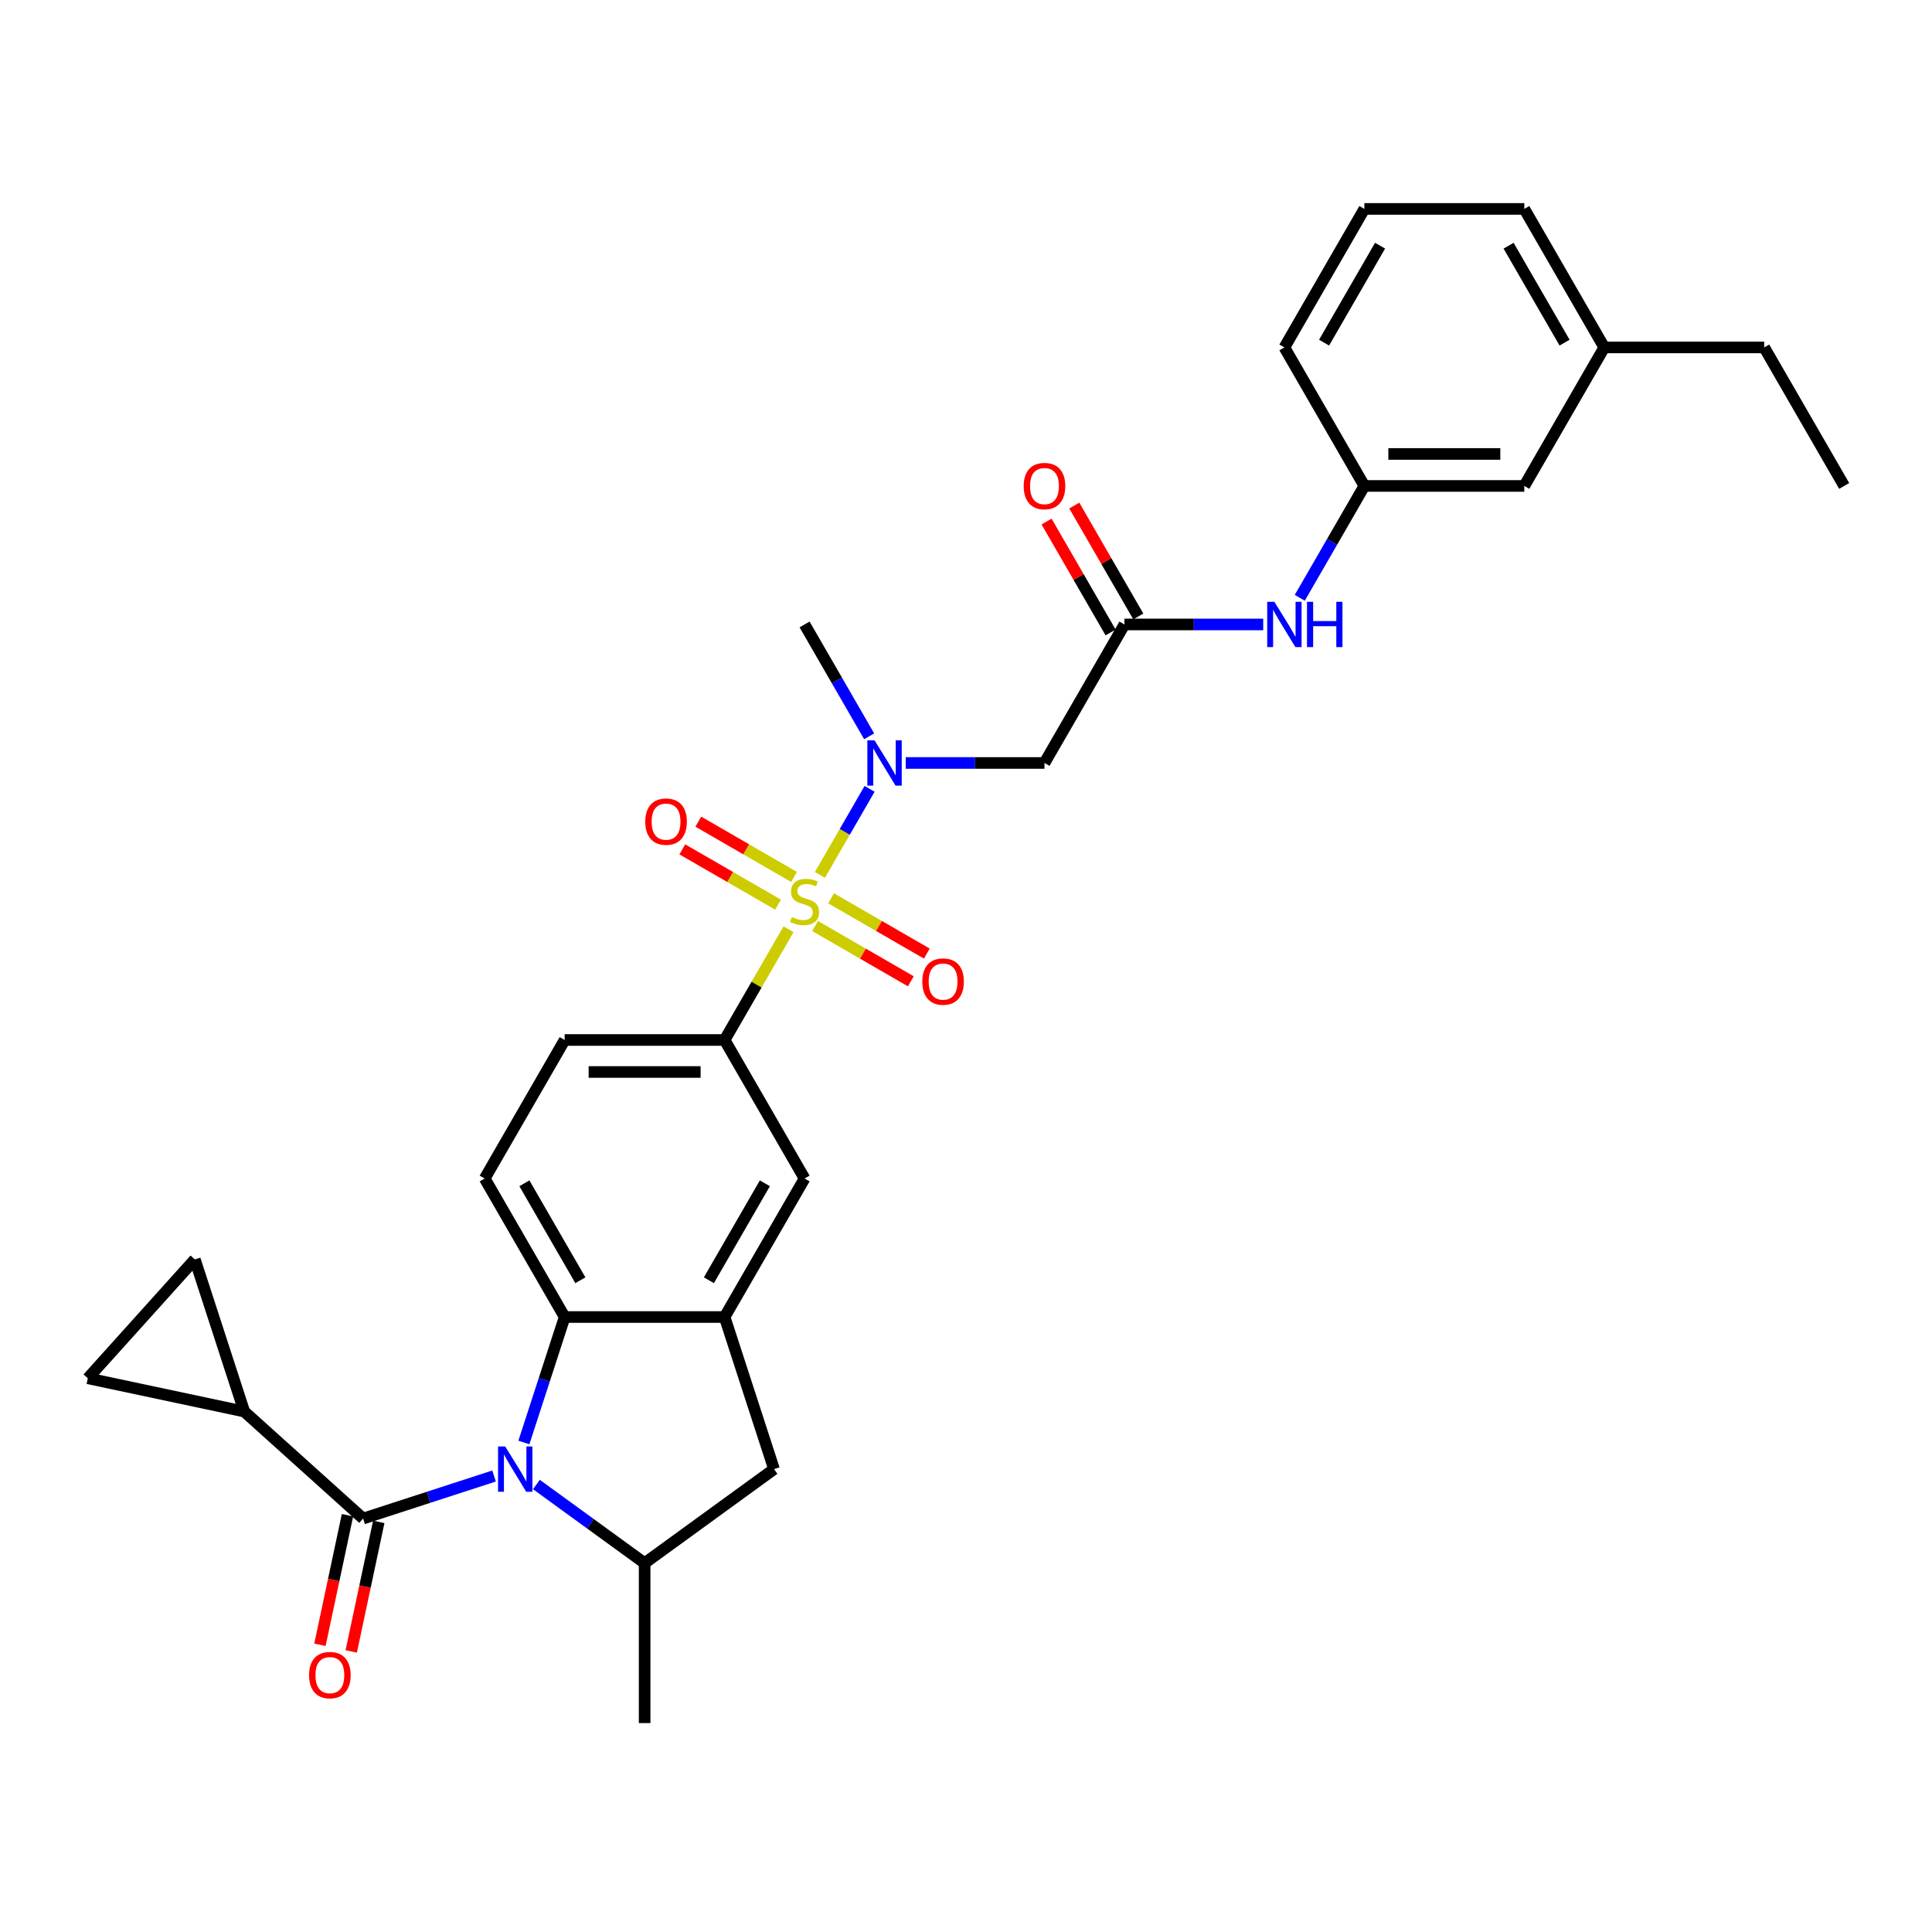 <?xml version='1.0' encoding='iso-8859-1'?>
<svg version='1.1' baseProfile='full'
              xmlns='http://www.w3.org/2000/svg'
                      xmlns:rdkit='http://www.rdkit.org/xml'
                      xmlns:xlink='http://www.w3.org/1999/xlink'
                  xml:space='preserve'
width='1000px' height='1000px' viewBox='0 0 1000 1000'>
<!-- END OF HEADER -->
<rect style='opacity:1.0;fill:#FFFFFF;stroke:none' width='1000' height='1000' x='0' y='0'> </rect>
<path class='bond-3' d='M 424.387,452.846 L 437.245,430.576' style='fill:none;fill-rule:evenodd;stroke:#CCCC00;stroke-width:6px;stroke-linecap:butt;stroke-linejoin:miter;stroke-opacity:1' />
<path class='bond-3' d='M 437.245,430.576 L 450.103,408.306' style='fill:none;fill-rule:evenodd;stroke:#0000FF;stroke-width:6px;stroke-linecap:butt;stroke-linejoin:miter;stroke-opacity:1' />
<path class='bond-5' d='M 408.137,480.993 L 391.594,509.646' style='fill:none;fill-rule:evenodd;stroke:#CCCC00;stroke-width:6px;stroke-linecap:butt;stroke-linejoin:miter;stroke-opacity:1' />
<path class='bond-5' d='M 391.594,509.646 L 375.051,538.299' style='fill:none;fill-rule:evenodd;stroke:#000000;stroke-width:6px;stroke-linecap:butt;stroke-linejoin:miter;stroke-opacity:1' />
<path class='bond-14' d='M 421.891,479.309 L 446.667,493.614' style='fill:none;fill-rule:evenodd;stroke:#CCCC00;stroke-width:6px;stroke-linecap:butt;stroke-linejoin:miter;stroke-opacity:1' />
<path class='bond-14' d='M 446.667,493.614 L 471.443,507.918' style='fill:none;fill-rule:evenodd;stroke:#FF0000;stroke-width:6px;stroke-linecap:butt;stroke-linejoin:miter;stroke-opacity:1' />
<path class='bond-14' d='M 430.17,464.97 L 454.946,479.275' style='fill:none;fill-rule:evenodd;stroke:#CCCC00;stroke-width:6px;stroke-linecap:butt;stroke-linejoin:miter;stroke-opacity:1' />
<path class='bond-14' d='M 454.946,479.275 L 479.722,493.579' style='fill:none;fill-rule:evenodd;stroke:#FF0000;stroke-width:6px;stroke-linecap:butt;stroke-linejoin:miter;stroke-opacity:1' />
<path class='bond-15' d='M 410.997,453.901 L 386.22,439.596' style='fill:none;fill-rule:evenodd;stroke:#CCCC00;stroke-width:6px;stroke-linecap:butt;stroke-linejoin:miter;stroke-opacity:1' />
<path class='bond-15' d='M 386.22,439.596 L 361.444,425.292' style='fill:none;fill-rule:evenodd;stroke:#FF0000;stroke-width:6px;stroke-linecap:butt;stroke-linejoin:miter;stroke-opacity:1' />
<path class='bond-15' d='M 402.718,468.24 L 377.942,453.935' style='fill:none;fill-rule:evenodd;stroke:#CCCC00;stroke-width:6px;stroke-linecap:butt;stroke-linejoin:miter;stroke-opacity:1' />
<path class='bond-15' d='M 377.942,453.935 L 353.166,439.63' style='fill:none;fill-rule:evenodd;stroke:#FF0000;stroke-width:6px;stroke-linecap:butt;stroke-linejoin:miter;stroke-opacity:1' />
<path class='bond-0' d='M 271.166,746.627 L 281.716,714.157' style='fill:none;fill-rule:evenodd;stroke:#0000FF;stroke-width:6px;stroke-linecap:butt;stroke-linejoin:miter;stroke-opacity:1' />
<path class='bond-0' d='M 281.716,714.157 L 292.267,681.686' style='fill:none;fill-rule:evenodd;stroke:#000000;stroke-width:6px;stroke-linecap:butt;stroke-linejoin:miter;stroke-opacity:1' />
<path class='bond-1' d='M 255.724,763.981 L 221.838,774.991' style='fill:none;fill-rule:evenodd;stroke:#0000FF;stroke-width:6px;stroke-linecap:butt;stroke-linejoin:miter;stroke-opacity:1' />
<path class='bond-1' d='M 221.838,774.991 L 187.952,786.001' style='fill:none;fill-rule:evenodd;stroke:#000000;stroke-width:6px;stroke-linecap:butt;stroke-linejoin:miter;stroke-opacity:1' />
<path class='bond-32' d='M 277.645,768.383 L 305.652,788.731' style='fill:none;fill-rule:evenodd;stroke:#0000FF;stroke-width:6px;stroke-linecap:butt;stroke-linejoin:miter;stroke-opacity:1' />
<path class='bond-32' d='M 305.652,788.731 L 333.659,809.079' style='fill:none;fill-rule:evenodd;stroke:#000000;stroke-width:6px;stroke-linecap:butt;stroke-linejoin:miter;stroke-opacity:1' />
<path class='bond-7' d='M 187.952,786.001 L 126.43,730.607' style='fill:none;fill-rule:evenodd;stroke:#000000;stroke-width:6px;stroke-linecap:butt;stroke-linejoin:miter;stroke-opacity:1' />
<path class='bond-18' d='M 179.854,784.28 L 172.728,817.806' style='fill:none;fill-rule:evenodd;stroke:#000000;stroke-width:6px;stroke-linecap:butt;stroke-linejoin:miter;stroke-opacity:1' />
<path class='bond-18' d='M 172.728,817.806 L 165.602,851.332' style='fill:none;fill-rule:evenodd;stroke:#FF0000;stroke-width:6px;stroke-linecap:butt;stroke-linejoin:miter;stroke-opacity:1' />
<path class='bond-18' d='M 196.049,787.723 L 188.923,821.248' style='fill:none;fill-rule:evenodd;stroke:#000000;stroke-width:6px;stroke-linecap:butt;stroke-linejoin:miter;stroke-opacity:1' />
<path class='bond-18' d='M 188.923,821.248 L 181.797,854.774' style='fill:none;fill-rule:evenodd;stroke:#FF0000;stroke-width:6px;stroke-linecap:butt;stroke-linejoin:miter;stroke-opacity:1' />
<path class='bond-2' d='M 292.267,681.686 L 250.874,609.993' style='fill:none;fill-rule:evenodd;stroke:#000000;stroke-width:6px;stroke-linecap:butt;stroke-linejoin:miter;stroke-opacity:1' />
<path class='bond-2' d='M 300.396,662.654 L 271.422,612.468' style='fill:none;fill-rule:evenodd;stroke:#000000;stroke-width:6px;stroke-linecap:butt;stroke-linejoin:miter;stroke-opacity:1' />
<path class='bond-31' d='M 292.267,681.686 L 375.051,681.686' style='fill:none;fill-rule:evenodd;stroke:#000000;stroke-width:6px;stroke-linecap:butt;stroke-linejoin:miter;stroke-opacity:1' />
<path class='bond-8' d='M 468.797,394.911 L 504.709,394.911' style='fill:none;fill-rule:evenodd;stroke:#0000FF;stroke-width:6px;stroke-linecap:butt;stroke-linejoin:miter;stroke-opacity:1' />
<path class='bond-8' d='M 504.709,394.911 L 540.621,394.911' style='fill:none;fill-rule:evenodd;stroke:#000000;stroke-width:6px;stroke-linecap:butt;stroke-linejoin:miter;stroke-opacity:1' />
<path class='bond-24' d='M 449.873,381.119 L 433.159,352.168' style='fill:none;fill-rule:evenodd;stroke:#0000FF;stroke-width:6px;stroke-linecap:butt;stroke-linejoin:miter;stroke-opacity:1' />
<path class='bond-24' d='M 433.159,352.168 L 416.444,323.217' style='fill:none;fill-rule:evenodd;stroke:#000000;stroke-width:6px;stroke-linecap:butt;stroke-linejoin:miter;stroke-opacity:1' />
<path class='bond-4' d='M 375.051,681.686 L 416.444,609.993' style='fill:none;fill-rule:evenodd;stroke:#000000;stroke-width:6px;stroke-linecap:butt;stroke-linejoin:miter;stroke-opacity:1' />
<path class='bond-4' d='M 366.921,662.654 L 395.896,612.468' style='fill:none;fill-rule:evenodd;stroke:#000000;stroke-width:6px;stroke-linecap:butt;stroke-linejoin:miter;stroke-opacity:1' />
<path class='bond-10' d='M 375.051,681.686 L 400.633,760.419' style='fill:none;fill-rule:evenodd;stroke:#000000;stroke-width:6px;stroke-linecap:butt;stroke-linejoin:miter;stroke-opacity:1' />
<path class='bond-11' d='M 375.051,538.299 L 416.444,609.993' style='fill:none;fill-rule:evenodd;stroke:#000000;stroke-width:6px;stroke-linecap:butt;stroke-linejoin:miter;stroke-opacity:1' />
<path class='bond-19' d='M 375.051,538.299 L 292.267,538.299' style='fill:none;fill-rule:evenodd;stroke:#000000;stroke-width:6px;stroke-linecap:butt;stroke-linejoin:miter;stroke-opacity:1' />
<path class='bond-19' d='M 362.634,554.856 L 304.684,554.856' style='fill:none;fill-rule:evenodd;stroke:#000000;stroke-width:6px;stroke-linecap:butt;stroke-linejoin:miter;stroke-opacity:1' />
<path class='bond-6' d='M 333.659,809.079 L 400.633,760.419' style='fill:none;fill-rule:evenodd;stroke:#000000;stroke-width:6px;stroke-linecap:butt;stroke-linejoin:miter;stroke-opacity:1' />
<path class='bond-25' d='M 333.659,809.079 L 333.659,891.864' style='fill:none;fill-rule:evenodd;stroke:#000000;stroke-width:6px;stroke-linecap:butt;stroke-linejoin:miter;stroke-opacity:1' />
<path class='bond-12' d='M 126.43,730.607 L 45.455,713.396' style='fill:none;fill-rule:evenodd;stroke:#000000;stroke-width:6px;stroke-linecap:butt;stroke-linejoin:miter;stroke-opacity:1' />
<path class='bond-13' d='M 126.43,730.607 L 100.848,651.874' style='fill:none;fill-rule:evenodd;stroke:#000000;stroke-width:6px;stroke-linecap:butt;stroke-linejoin:miter;stroke-opacity:1' />
<path class='bond-9' d='M 540.621,394.911 L 582.014,323.217' style='fill:none;fill-rule:evenodd;stroke:#000000;stroke-width:6px;stroke-linecap:butt;stroke-linejoin:miter;stroke-opacity:1' />
<path class='bond-17' d='M 582.014,323.217 L 617.926,323.217' style='fill:none;fill-rule:evenodd;stroke:#000000;stroke-width:6px;stroke-linecap:butt;stroke-linejoin:miter;stroke-opacity:1' />
<path class='bond-17' d='M 617.926,323.217 L 653.838,323.217' style='fill:none;fill-rule:evenodd;stroke:#0000FF;stroke-width:6px;stroke-linecap:butt;stroke-linejoin:miter;stroke-opacity:1' />
<path class='bond-20' d='M 589.183,319.078 L 572.612,290.376' style='fill:none;fill-rule:evenodd;stroke:#000000;stroke-width:6px;stroke-linecap:butt;stroke-linejoin:miter;stroke-opacity:1' />
<path class='bond-20' d='M 572.612,290.376 L 556.04,261.673' style='fill:none;fill-rule:evenodd;stroke:#FF0000;stroke-width:6px;stroke-linecap:butt;stroke-linejoin:miter;stroke-opacity:1' />
<path class='bond-20' d='M 574.844,327.357 L 558.273,298.654' style='fill:none;fill-rule:evenodd;stroke:#000000;stroke-width:6px;stroke-linecap:butt;stroke-linejoin:miter;stroke-opacity:1' />
<path class='bond-20' d='M 558.273,298.654 L 541.701,269.951' style='fill:none;fill-rule:evenodd;stroke:#FF0000;stroke-width:6px;stroke-linecap:butt;stroke-linejoin:miter;stroke-opacity:1' />
<path class='bond-33' d='M 45.455,713.396 L 100.848,651.874' style='fill:none;fill-rule:evenodd;stroke:#000000;stroke-width:6px;stroke-linecap:butt;stroke-linejoin:miter;stroke-opacity:1' />
<path class='bond-16' d='M 250.874,609.993 L 292.267,538.299' style='fill:none;fill-rule:evenodd;stroke:#000000;stroke-width:6px;stroke-linecap:butt;stroke-linejoin:miter;stroke-opacity:1' />
<path class='bond-21' d='M 672.761,309.425 L 689.476,280.474' style='fill:none;fill-rule:evenodd;stroke:#0000FF;stroke-width:6px;stroke-linecap:butt;stroke-linejoin:miter;stroke-opacity:1' />
<path class='bond-21' d='M 689.476,280.474 L 706.191,251.524' style='fill:none;fill-rule:evenodd;stroke:#000000;stroke-width:6px;stroke-linecap:butt;stroke-linejoin:miter;stroke-opacity:1' />
<path class='bond-22' d='M 706.191,251.524 L 788.976,251.524' style='fill:none;fill-rule:evenodd;stroke:#000000;stroke-width:6px;stroke-linecap:butt;stroke-linejoin:miter;stroke-opacity:1' />
<path class='bond-22' d='M 718.609,234.967 L 776.558,234.967' style='fill:none;fill-rule:evenodd;stroke:#000000;stroke-width:6px;stroke-linecap:butt;stroke-linejoin:miter;stroke-opacity:1' />
<path class='bond-27' d='M 706.191,251.524 L 664.798,179.83' style='fill:none;fill-rule:evenodd;stroke:#000000;stroke-width:6px;stroke-linecap:butt;stroke-linejoin:miter;stroke-opacity:1' />
<path class='bond-23' d='M 788.976,251.524 L 830.368,179.83' style='fill:none;fill-rule:evenodd;stroke:#000000;stroke-width:6px;stroke-linecap:butt;stroke-linejoin:miter;stroke-opacity:1' />
<path class='bond-29' d='M 830.368,179.83 L 913.153,179.83' style='fill:none;fill-rule:evenodd;stroke:#000000;stroke-width:6px;stroke-linecap:butt;stroke-linejoin:miter;stroke-opacity:1' />
<path class='bond-34' d='M 830.368,179.83 L 788.976,108.136' style='fill:none;fill-rule:evenodd;stroke:#000000;stroke-width:6px;stroke-linecap:butt;stroke-linejoin:miter;stroke-opacity:1' />
<path class='bond-34' d='M 809.821,177.354 L 780.846,127.169' style='fill:none;fill-rule:evenodd;stroke:#000000;stroke-width:6px;stroke-linecap:butt;stroke-linejoin:miter;stroke-opacity:1' />
<path class='bond-26' d='M 706.191,108.136 L 664.798,179.83' style='fill:none;fill-rule:evenodd;stroke:#000000;stroke-width:6px;stroke-linecap:butt;stroke-linejoin:miter;stroke-opacity:1' />
<path class='bond-26' d='M 714.321,127.169 L 685.346,177.354' style='fill:none;fill-rule:evenodd;stroke:#000000;stroke-width:6px;stroke-linecap:butt;stroke-linejoin:miter;stroke-opacity:1' />
<path class='bond-28' d='M 706.191,108.136 L 788.976,108.136' style='fill:none;fill-rule:evenodd;stroke:#000000;stroke-width:6px;stroke-linecap:butt;stroke-linejoin:miter;stroke-opacity:1' />
<path class='bond-30' d='M 913.153,179.83 L 954.545,251.524' style='fill:none;fill-rule:evenodd;stroke:#000000;stroke-width:6px;stroke-linecap:butt;stroke-linejoin:miter;stroke-opacity:1' />
<path  class='atom-0' d='M 409.821 474.652
Q 410.086 474.751, 411.179 475.215
Q 412.271 475.678, 413.464 475.976
Q 414.689 476.241, 415.881 476.241
Q 418.1 476.241, 419.391 475.181
Q 420.682 474.089, 420.682 472.201
Q 420.682 470.91, 420.02 470.115
Q 419.391 469.32, 418.398 468.89
Q 417.404 468.459, 415.748 467.963
Q 413.662 467.333, 412.404 466.737
Q 411.179 466.141, 410.285 464.883
Q 409.424 463.625, 409.424 461.505
Q 409.424 458.558, 411.411 456.737
Q 413.43 454.916, 417.404 454.916
Q 420.119 454.916, 423.199 456.207
L 422.437 458.757
Q 419.623 457.598, 417.503 457.598
Q 415.219 457.598, 413.96 458.558
Q 412.702 459.485, 412.735 461.108
Q 412.735 462.366, 413.364 463.128
Q 414.027 463.89, 414.954 464.32
Q 415.914 464.751, 417.503 465.247
Q 419.623 465.91, 420.881 466.572
Q 422.139 467.234, 423.033 468.592
Q 423.961 469.916, 423.961 472.201
Q 423.961 475.446, 421.775 477.201
Q 419.623 478.923, 416.013 478.923
Q 413.927 478.923, 412.338 478.46
Q 410.781 478.029, 408.927 477.268
L 409.821 474.652
' fill='#CCCC00'/>
<path  class='atom-1' d='M 261.502 748.697
L 269.185 761.115
Q 269.946 762.34, 271.172 764.559
Q 272.397 766.777, 272.463 766.91
L 272.463 748.697
L 275.576 748.697
L 275.576 772.142
L 272.364 772.142
L 264.118 758.565
Q 263.158 756.976, 262.131 755.154
Q 261.138 753.333, 260.84 752.77
L 260.84 772.142
L 257.794 772.142
L 257.794 748.697
L 261.502 748.697
' fill='#0000FF'/>
<path  class='atom-4' d='M 452.654 383.189
L 460.336 395.607
Q 461.098 396.832, 462.323 399.05
Q 463.548 401.269, 463.615 401.401
L 463.615 383.189
L 466.727 383.189
L 466.727 406.633
L 463.515 406.633
L 455.27 393.057
Q 454.31 391.467, 453.283 389.646
Q 452.29 387.825, 451.992 387.262
L 451.992 406.633
L 448.945 406.633
L 448.945 383.189
L 452.654 383.189
' fill='#0000FF'/>
<path  class='atom-15' d='M 477.376 508.064
Q 477.376 502.434, 480.157 499.288
Q 482.939 496.143, 488.138 496.143
Q 493.337 496.143, 496.118 499.288
Q 498.9 502.434, 498.9 508.064
Q 498.9 513.759, 496.085 517.004
Q 493.27 520.216, 488.138 520.216
Q 482.972 520.216, 480.157 517.004
Q 477.376 513.792, 477.376 508.064
M 488.138 517.567
Q 491.714 517.567, 493.635 515.183
Q 495.588 512.766, 495.588 508.064
Q 495.588 503.461, 493.635 501.143
Q 491.714 498.792, 488.138 498.792
Q 484.561 498.792, 482.608 501.11
Q 480.687 503.428, 480.687 508.064
Q 480.687 512.799, 482.608 515.183
Q 484.561 517.567, 488.138 517.567
' fill='#FF0000'/>
<path  class='atom-16' d='M 333.988 425.279
Q 333.988 419.649, 336.77 416.504
Q 339.551 413.358, 344.75 413.358
Q 349.949 413.358, 352.73 416.504
Q 355.512 419.649, 355.512 425.279
Q 355.512 430.974, 352.697 434.22
Q 349.883 437.432, 344.75 437.432
Q 339.584 437.432, 336.77 434.22
Q 333.988 431.007, 333.988 425.279
M 344.75 434.782
Q 348.326 434.782, 350.247 432.398
Q 352.201 429.981, 352.201 425.279
Q 352.201 420.676, 350.247 418.358
Q 348.326 416.007, 344.75 416.007
Q 341.174 416.007, 339.22 418.325
Q 337.299 420.643, 337.299 425.279
Q 337.299 430.014, 339.22 432.398
Q 341.174 434.782, 344.75 434.782
' fill='#FF0000'/>
<path  class='atom-18' d='M 659.616 311.495
L 667.299 323.913
Q 668.06 325.138, 669.285 327.357
Q 670.511 329.575, 670.577 329.708
L 670.577 311.495
L 673.69 311.495
L 673.69 334.94
L 670.477 334.94
L 662.232 321.363
Q 661.272 319.774, 660.245 317.952
Q 659.252 316.131, 658.954 315.568
L 658.954 334.94
L 655.907 334.94
L 655.907 311.495
L 659.616 311.495
' fill='#0000FF'/>
<path  class='atom-18' d='M 676.504 311.495
L 679.683 311.495
L 679.683 321.462
L 691.67 321.462
L 691.67 311.495
L 694.849 311.495
L 694.849 334.94
L 691.67 334.94
L 691.67 324.111
L 679.683 324.111
L 679.683 334.94
L 676.504 334.94
L 676.504 311.495
' fill='#0000FF'/>
<path  class='atom-19' d='M 159.978 867.043
Q 159.978 861.414, 162.759 858.268
Q 165.541 855.122, 170.74 855.122
Q 175.938 855.122, 178.72 858.268
Q 181.502 861.414, 181.502 867.043
Q 181.502 872.739, 178.687 875.984
Q 175.872 879.196, 170.74 879.196
Q 165.574 879.196, 162.759 875.984
Q 159.978 872.772, 159.978 867.043
M 170.74 876.547
Q 174.316 876.547, 176.236 874.163
Q 178.19 871.746, 178.19 867.043
Q 178.19 862.441, 176.236 860.123
Q 174.316 857.772, 170.74 857.772
Q 167.163 857.772, 165.21 860.089
Q 163.289 862.407, 163.289 867.043
Q 163.289 871.779, 165.21 874.163
Q 167.163 876.547, 170.74 876.547
' fill='#FF0000'/>
<path  class='atom-21' d='M 529.859 251.59
Q 529.859 245.96, 532.641 242.815
Q 535.422 239.669, 540.621 239.669
Q 545.82 239.669, 548.602 242.815
Q 551.383 245.96, 551.383 251.59
Q 551.383 257.285, 548.568 260.531
Q 545.754 263.743, 540.621 263.743
Q 535.455 263.743, 532.641 260.531
Q 529.859 257.319, 529.859 251.59
M 540.621 261.093
Q 544.197 261.093, 546.118 258.709
Q 548.072 256.292, 548.072 251.59
Q 548.072 246.987, 546.118 244.669
Q 544.197 242.318, 540.621 242.318
Q 537.045 242.318, 535.091 244.636
Q 533.17 246.954, 533.17 251.59
Q 533.17 256.325, 535.091 258.709
Q 537.045 261.093, 540.621 261.093
' fill='#FF0000'/>
</svg>
